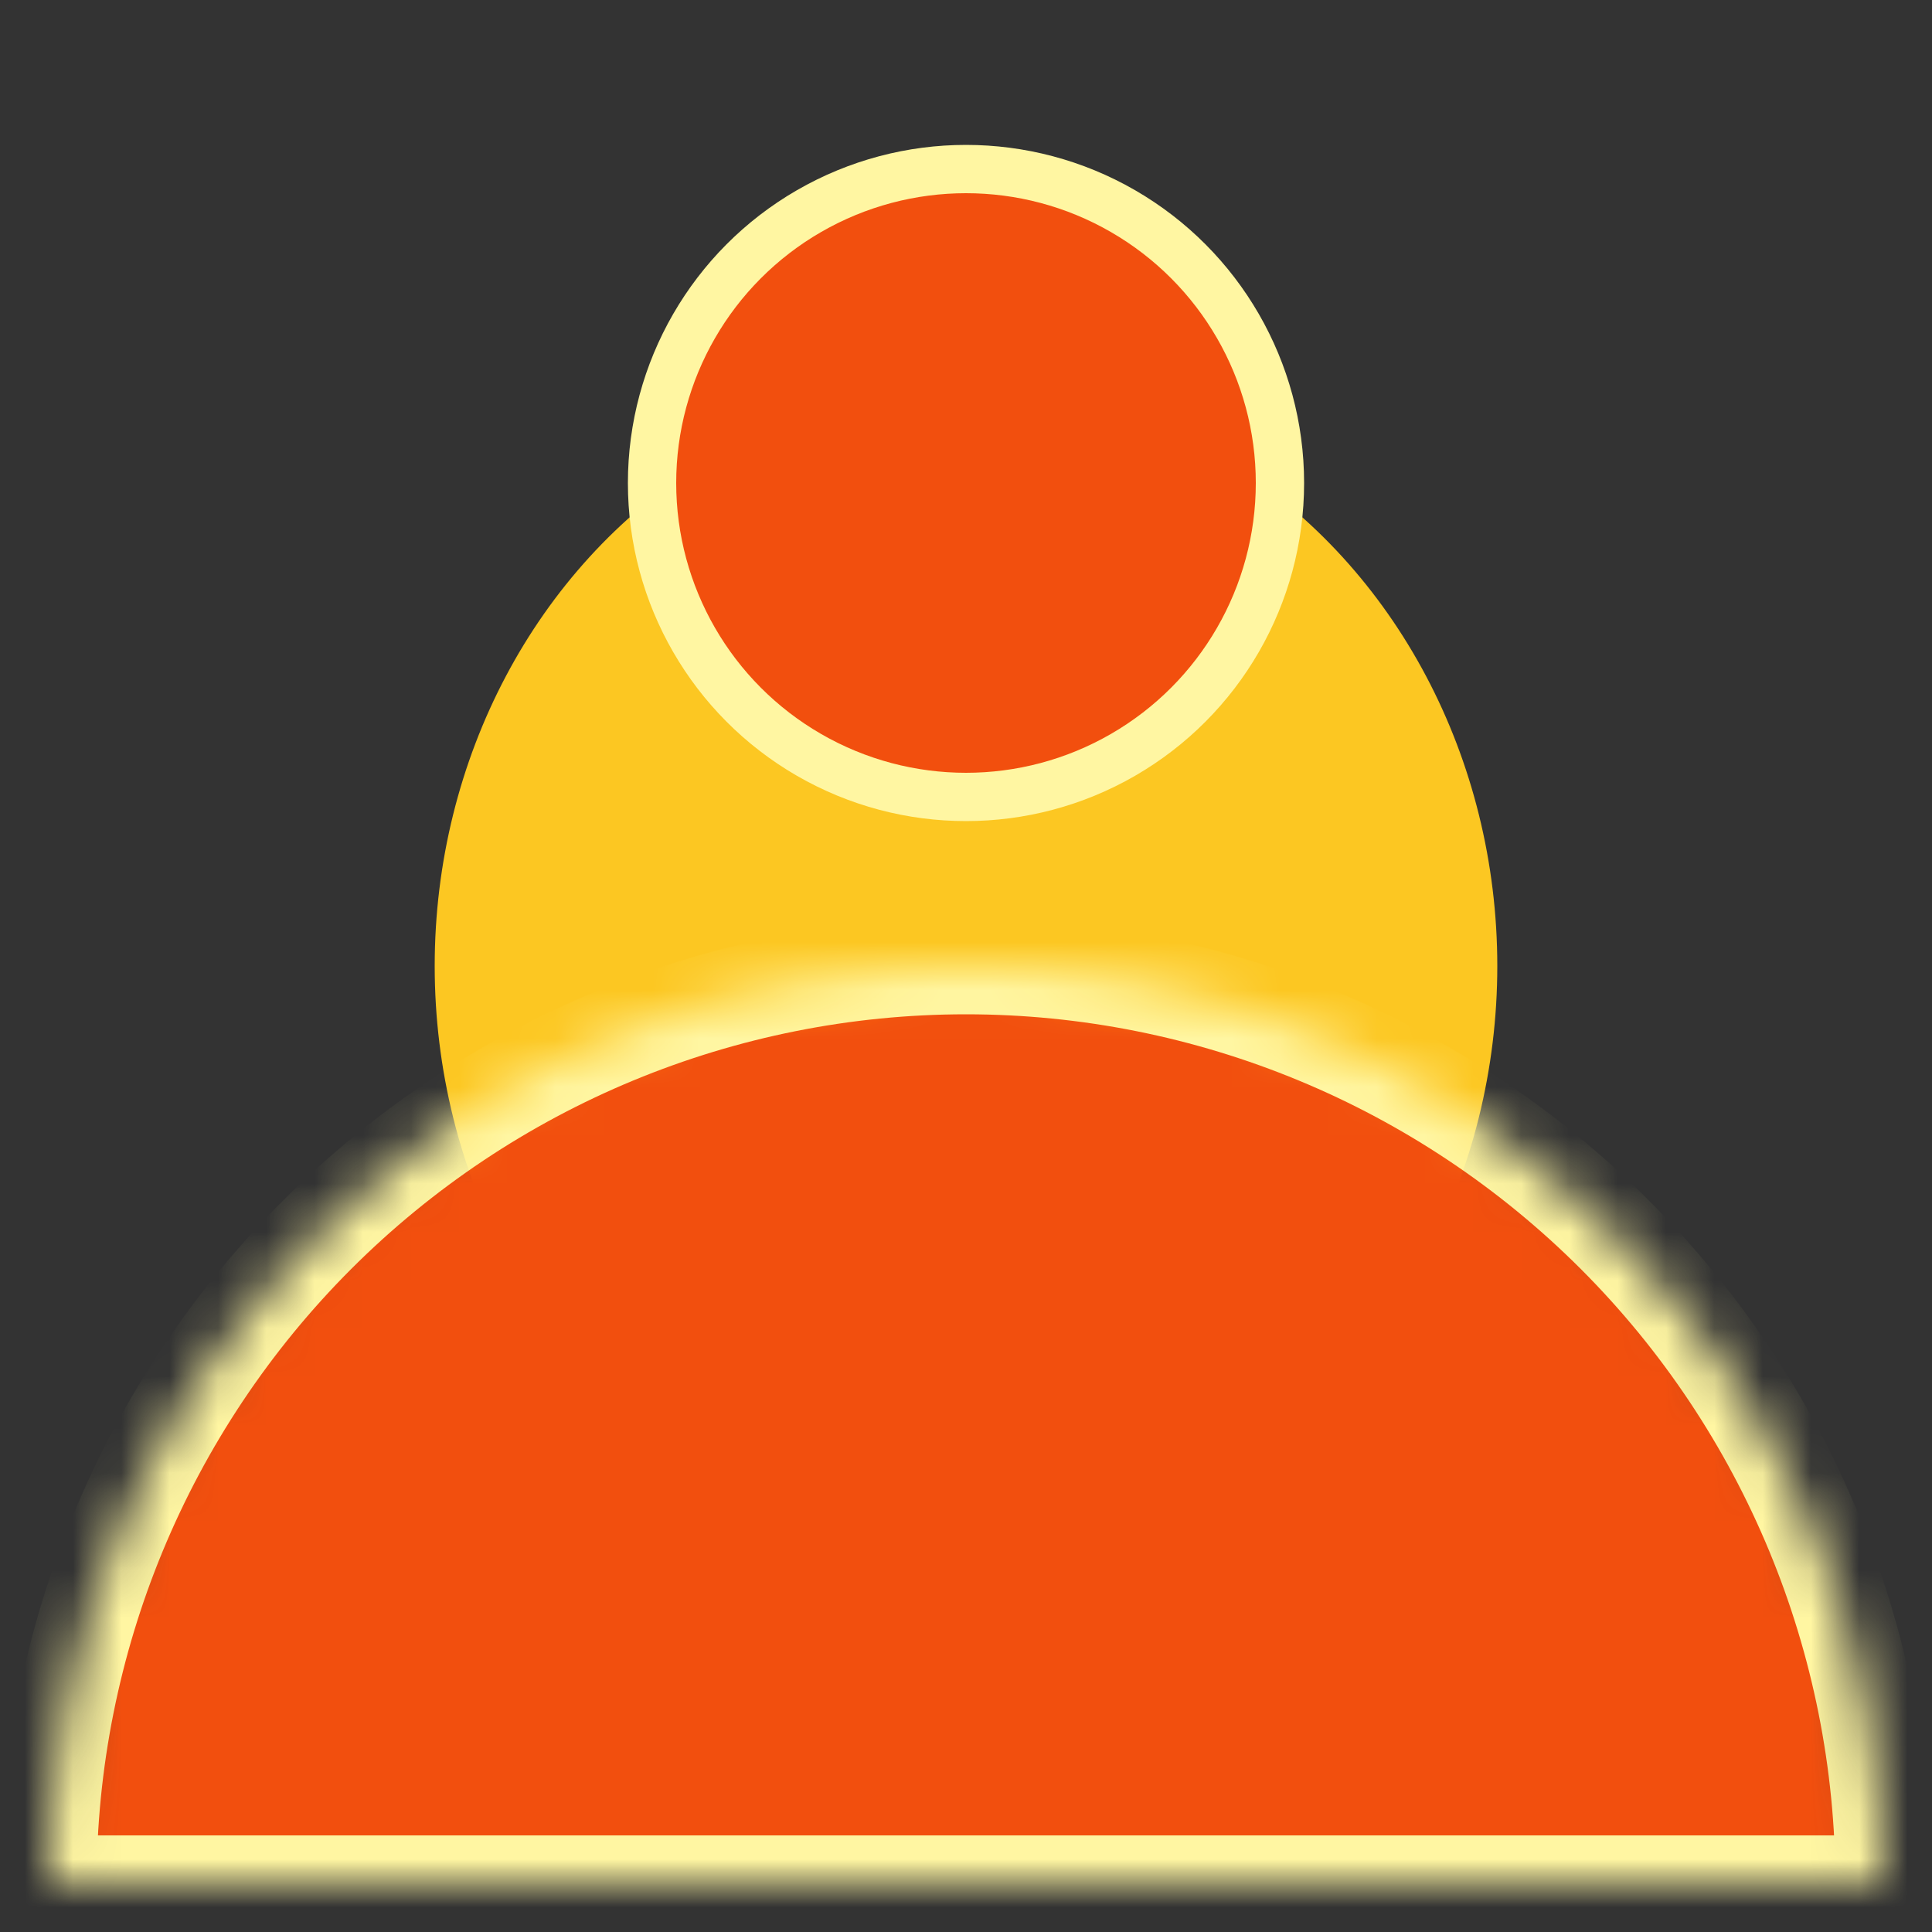 <?xml version="1.0" encoding="UTF-8"?> <svg xmlns="http://www.w3.org/2000/svg" width="40" height="40" viewBox="0 0 40 40" fill="none"><rect x="0" y="0" width="40" height="40" fill="#333333" stroke="none"/> <ellipse cx="20" cy="20" rx="11" ry="12" fill="#FCC722"></ellipse> <circle cx="20" cy="10" r="6.5" fill="#F24F0E" stroke="#FFF6A2"></circle> <mask id="path-3-inside-1_71_609" fill="white"> <path d="M1 39C1 33.961 3.002 29.128 6.565 25.565C10.128 22.002 14.961 20 20 20C25.039 20 29.872 22.002 33.435 25.565C36.998 29.128 39 33.961 39 39L20 39H1Z"></path> </mask> <path d="M1 39C1 33.961 3.002 29.128 6.565 25.565C10.128 22.002 14.961 20 20 20C25.039 20 29.872 22.002 33.435 25.565C36.998 29.128 39 33.961 39 39L20 39H1Z" fill="#F24F0E" stroke="#FFF6A2" stroke-width="2" mask="url(#path-3-inside-1_71_609)"></path> </svg> 